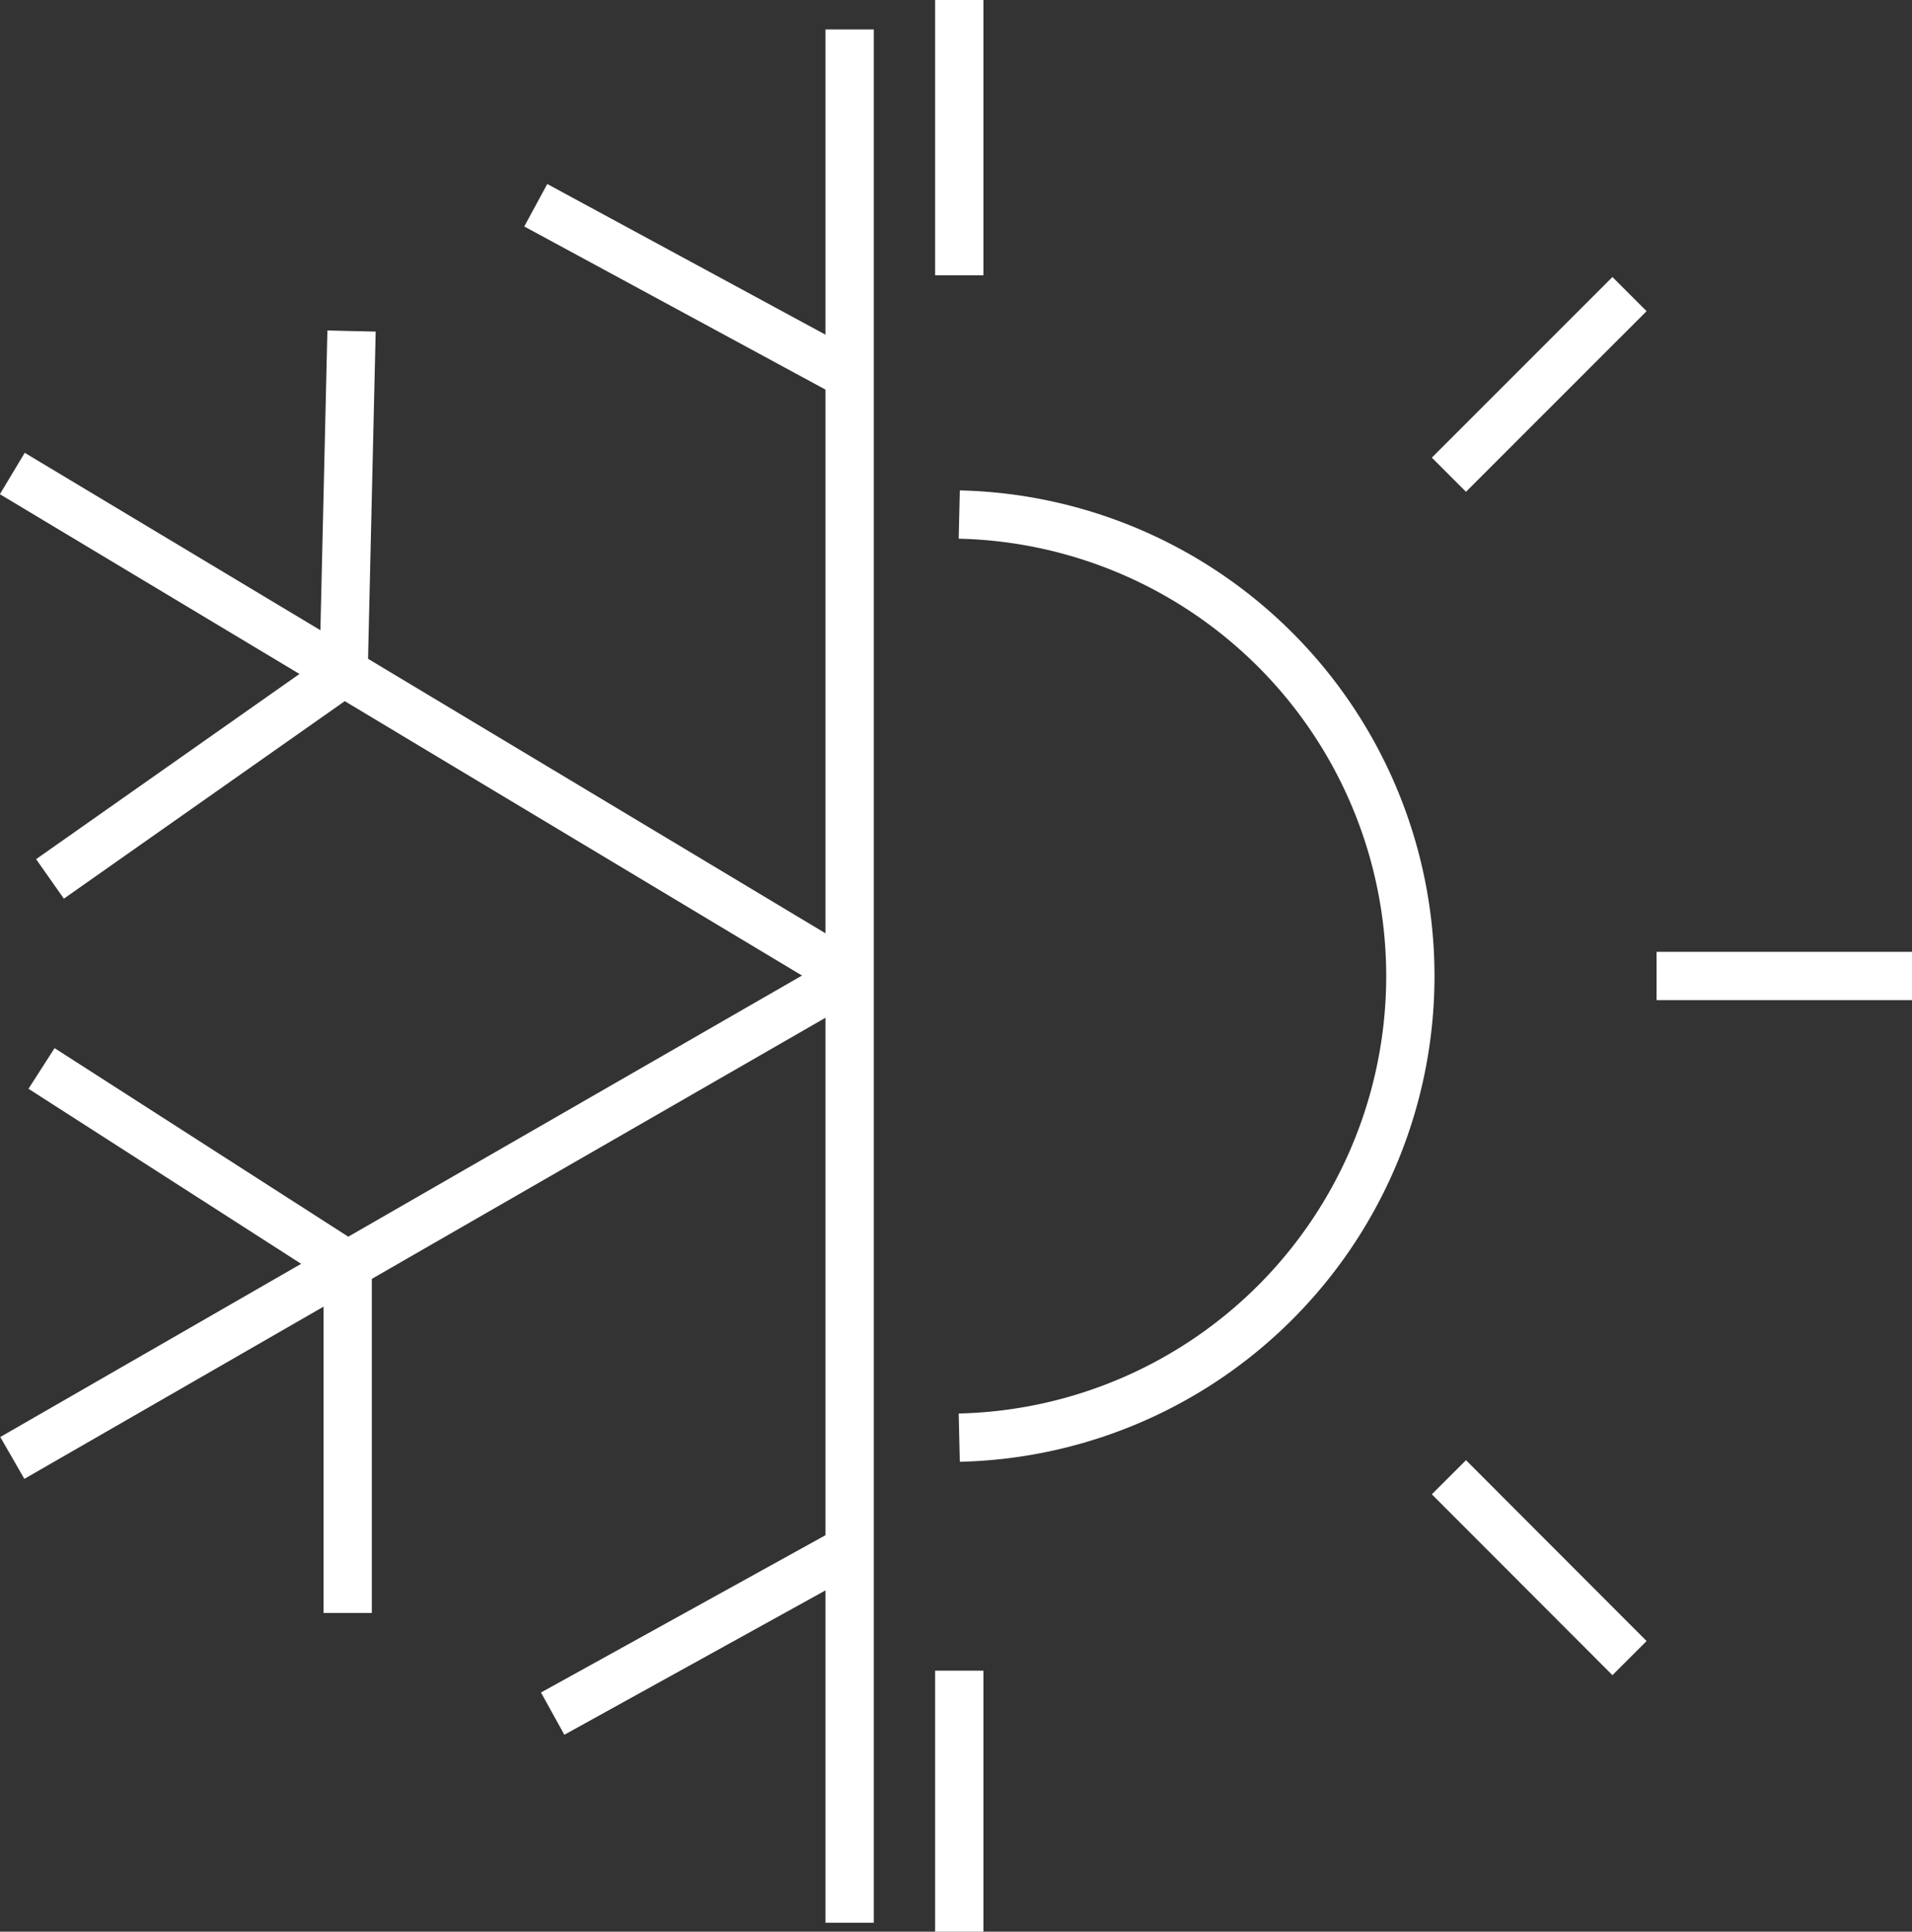 <svg xmlns="http://www.w3.org/2000/svg" viewBox="0 0 79.19 80"><rect x="0" y="0" width="79.19" height="80" fill="#333333" stroke="none"/><defs><style>.cls-1{fill:none;stroke:#fff;stroke-miterlimit:10;stroke-width:2px;}</style></defs><title>energie</title><g id="Calque_2" data-name="Calque 2"><g id="Calque_1-2" data-name="Calque 1"><path class="cls-1" d="M39.73,21.31a19.12,19.12,0,0,1,0,38.23"/><line class="cls-1" x1="39.73" x2="39.73" y2="11.4"/><line class="cls-1" x1="68.61" y1="40.42" x2="79.19" y2="40.42"/><line class="cls-1" x1="39.73" y1="69.19" x2="39.73" y2="80"/><line class="cls-1" x1="60.01" y1="19.66" x2="67.49" y2="12.18"/><line class="cls-1" x1="60.01" y1="61.18" x2="67.49" y2="68.67"/><line class="cls-1" x1="35.19" y1="1.22" x2="35.19" y2="79.63"/><line class="cls-1" x1="0.51" y1="19.61" x2="35.19" y2="40.42"/><line class="cls-1" x1="0.51" y1="60.38" x2="35.19" y2="40.42"/><line class="cls-1" x1="14.56" y1="13.71" x2="14.23" y2="27.85"/><line class="cls-1" x1="2.07" y1="36.4" x2="14.23" y2="27.85"/><line class="cls-1" x1="22.19" y1="8.5" x2="35.19" y2="15.54"/><line class="cls-1" x1="1.72" y1="44.25" x2="14.4" y2="52.39"/><line class="cls-1" x1="14.4" y1="66.8" x2="14.4" y2="52.39"/><line class="cls-1" x1="22.89" y1="70.97" x2="35.19" y2="64.17"/></g></g></svg>